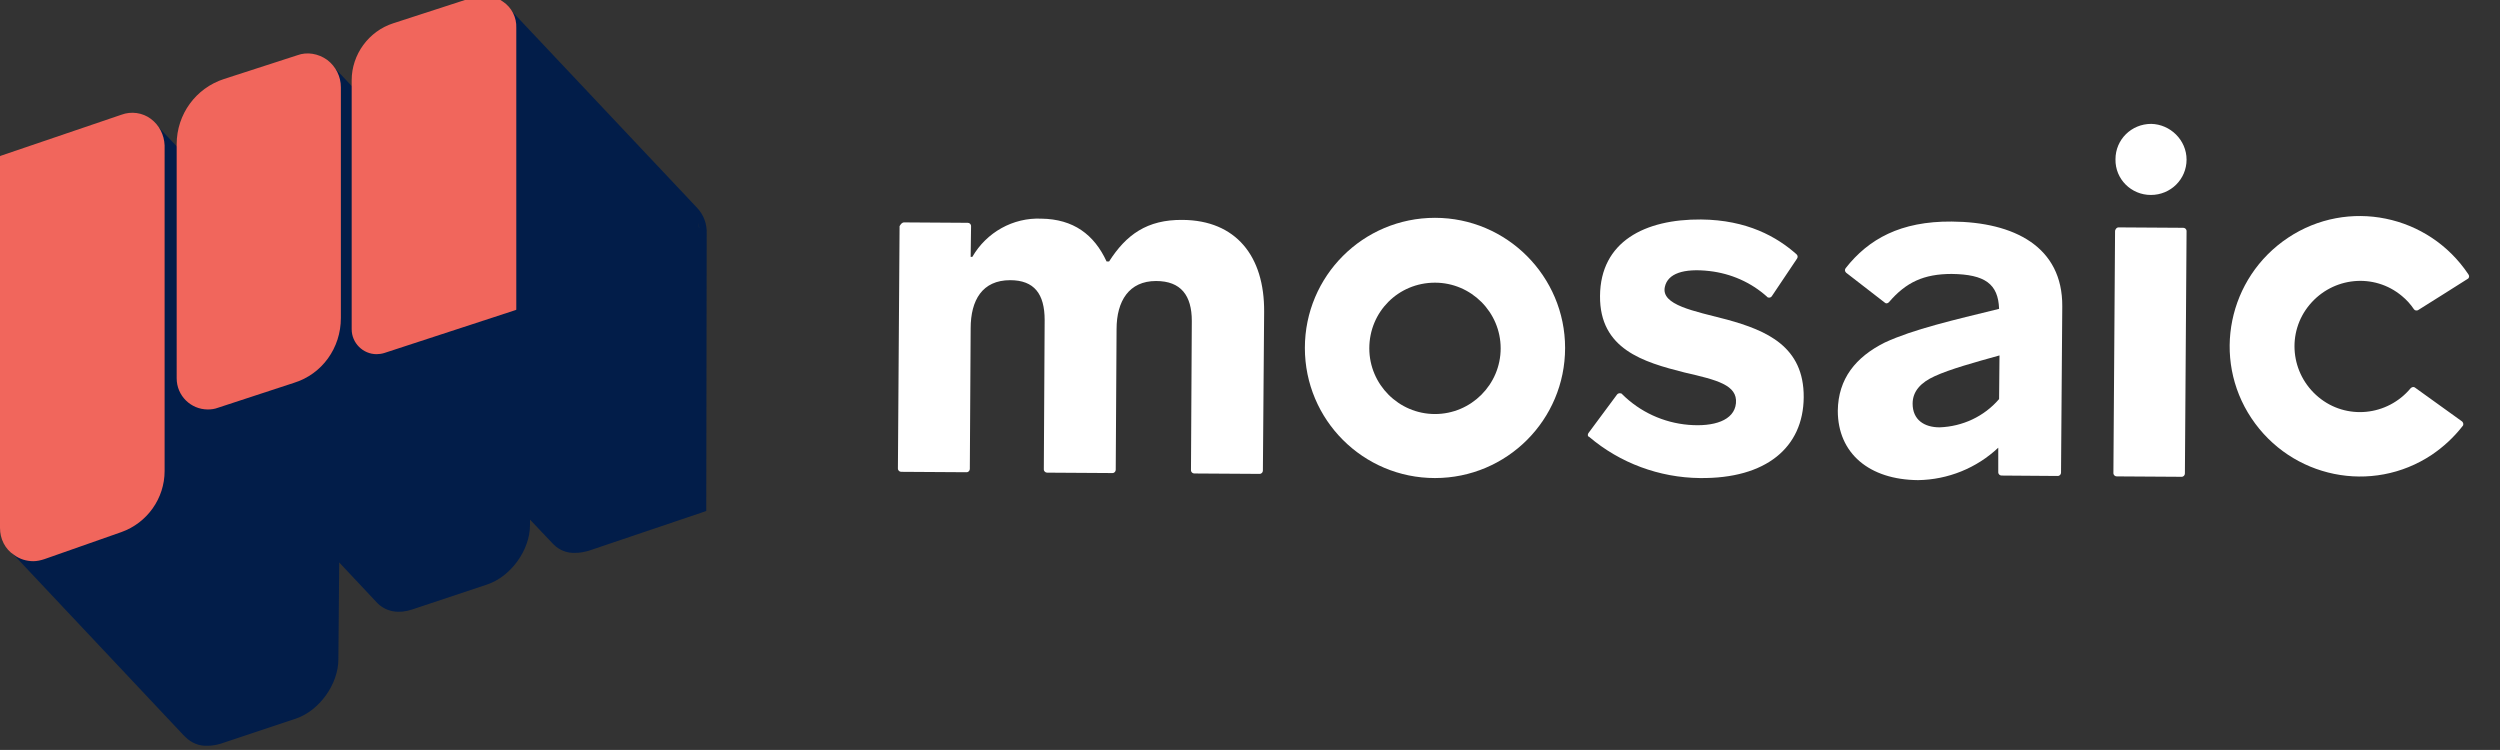 <?xml version="1.0" encoding="utf-8"?>
<!-- Generator: Adobe Illustrator 28.2.0, SVG Export Plug-In . SVG Version: 6.00 Build 0)  -->
<svg version="1.1" id="Layer_1" xmlns="http://www.w3.org/2000/svg" xmlns:xlink="http://www.w3.org/1999/xlink" x="0px" y="0px"
	 viewBox="0 0 601.4 180.4" style="enable-background:new 0 0 601.4 180.4;" xml:space="preserve">
<rect x="0" y="0" width="601.4" height="180.4" fill="#333333" stroke="none"/>
<style type="text/css">
	.st0{fill:#FFFFFF;}
	.st1{fill:#021D49;}
	.st2{fill:#F1665C;}
</style>
<g id="Group_503">
	<path id="Path_870" class="st0" d="M217.5,53.5l15.3,0.1c0.4,0,0.8,0.3,0.8,0.8l-0.1,7.4h0.4c3.4-5.9,9.8-9.5,16.6-9.2
		c7.7,0.1,12.7,3.8,15.7,10.3h0.6c4.1-6.4,9.1-10.1,17.7-10c12.8,0.1,19.7,8.7,19.6,22.1l-0.3,38.2c0,0.4-0.3,0.8-0.8,0.8l0,0
		l-15.7-0.1c-0.4,0-0.8-0.3-0.8-0.8l0,0l0.2-35.9c0-6.1-2.6-9.6-8.6-9.6c-6.5,0-9.5,4.8-9.5,11.6l-0.2,33.8c0,0.4-0.3,0.8-0.8,0.8
		l-15.7-0.1c-0.4,0-0.8-0.3-0.8-0.8l0.2-35.9c0-6.3-2.5-9.6-8.3-9.6c-6.7,0-9.5,4.8-9.5,11.6l-0.2,33.8c0,0.4-0.3,0.8-0.8,0.8l0,0
		l-15.7-0.1c-0.4,0-0.8-0.3-0.8-0.8l0,0l0.4-58.3C216.7,53.9,217,53.5,217.5,53.5z"/>
	<path id="Path_871" class="st0" d="M382.1,104.2l6.9-9.3c0.2-0.3,0.7-0.4,1.1-0.2c0,0,0.1,0,0.1,0.1c4.3,4.3,10,6.9,16,7.4
		c6,0.5,11-1,11.4-5.2c0.4-4.4-4.6-5.6-12.4-7.4c-9.9-2.5-20.4-5.6-20.3-18.4c0.1-13.1,10.8-18.5,24.3-18.4
		c11.1,0.1,18.3,4.2,23,8.4c0.3,0.3,0.3,0.7,0.1,1l-6.1,9.1c-0.2,0.3-0.7,0.4-1,0.2c0,0-0.1,0-0.1-0.1c-3.9-3.5-8.7-5.6-13.9-6.2
		c-6.2-0.7-10,0.6-10.7,3.8c-1,4.4,7,5.8,15,7.9c9.4,2.6,18.5,6.4,18.4,18.7c-0.1,12-9,19.6-25,19.4c-9.7-0.1-19.2-3.6-26.6-9.9
		C381.9,105,381.9,104.5,382.1,104.2z"/>
	<path id="Path_872" class="st0" d="M496.1,73.7l-0.3,40c0,0.4-0.3,0.8-0.8,0.8h0l-13.5-0.1c-0.4,0-0.8-0.3-0.8-0.8l0-5.9
		c-5.2,4.9-12.1,7.7-19.3,7.8c-11.7-0.1-19.3-6.4-19.3-16.7c0.1-7.7,4.3-12.9,11.3-16.4c6.9-3.2,16.5-5.4,27.5-8.1
		c-0.2-6-3.4-8.3-11.4-8.4c-6.7,0-11,2-15.1,6.8c-0.3,0.3-0.7,0.4-1,0.1l-9.3-7.2c-0.3-0.3-0.4-0.7-0.1-1.1l0,0l0,0
		c5.5-7,13.2-11.3,25.5-11.2C484.6,53.4,496.2,59.4,496.1,73.7z M480.9,96l0.1-10.5c-6.1,1.7-11.9,3.3-15.6,5
		c-3.3,1.5-5.3,3.6-5.3,6.6c0,3.9,2.8,5.7,6.5,5.7C472.1,102.6,477.3,100.2,480.9,96L480.9,96z"/>
	<path id="Path_873" class="st0" d="M509.6,54.7l15.6,0.1c0.4,0,0.8,0.3,0.8,0.8l-0.4,58.3c0,0.4-0.3,0.8-0.8,0.8l0,0l-15.6-0.1
		c-0.4,0-0.8-0.3-0.8-0.8l0.4-58.3C508.9,55.1,509.2,54.7,509.6,54.7L509.6,54.7z M526,38.4c0,4.7-3.8,8.5-8.6,8.5
		c-4.7,0-8.6-3.8-8.5-8.6c0-4.7,3.8-8.5,8.6-8.5C522.1,29.9,526,33.7,526,38.4L526,38.4z"/>
	<path id="Path_874" class="st0" d="M345.2,68c8.7,0,15.8,7.1,15.8,15.8c0,8.7-7.1,15.8-15.8,15.8c-8.7,0-15.8-7.1-15.8-15.8
		C329.4,75,336.4,68,345.2,68C345.2,68,345.2,68,345.2,68 M345.2,52.4c-17.3,0-31.3,14-31.3,31.3s14,31.3,31.3,31.3
		c17.3,0,31.3-14,31.3-31.3v0v0C376.5,66.5,362.5,52.4,345.2,52.4z"/>
	<path id="Path_875" class="st0" d="M579.9,93.4c-5.6,6.7-15.5,7.7-22.2,2.1S550,80,555.6,73.3c5.6-6.7,15.5-7.7,22.2-2.1
		c1.1,0.9,2.1,2,2.9,3.2c0.2,0.3,0.7,0.4,1,0.2c3.8-2.4,8-5,11.9-7.5c0.4-0.2,0.5-0.7,0.2-1.1l0,0c-9.6-14.4-29-18.4-43.4-8.8
		s-18.4,29-8.8,43.4s29,18.4,43.4,8.8c2.8-1.9,5.3-4.2,7.4-6.9c0.3-0.3,0.2-0.8-0.1-1.1v0l0,0l-11.4-8.2
		C580.6,93,580.2,93.1,579.9,93.4z"/>
</g>
<g>
	<path class="st1" d="M170,56.2c0.1-2.3-0.7-4.5-2.3-6.2L121.9,1.4l-0.2-0.1c-0.3-0.3-0.6-0.6-0.9-0.8c-2.2-1.5-5.1-1.8-7.6-0.8
		l-18,6C89.6,7.5,85,13.9,84.9,19.9V21l-5.2-5.5l-0.2-0.1c-0.3-0.3-0.6-0.6-1-0.8c-2.2-1.5-5.1-1.8-7.6-0.8l-18.1,6
		C47.4,21.6,42.8,28,42.7,34v1.4l-5.4-5.7l-0.2-0.2l0,0c-0.2-0.3-0.5-0.5-0.8-0.7c-2.2-1.5-5.1-1.8-7.6-0.8L0.6,37.5l-0.2,0.1
		l-0.3,88.7c-0.1,2.4,0.8,4.8,2.5,6.4l41.4,44l0,0l0.6,0.6c1.4,1.4,3.3,2.2,5.3,2.1c1.1,0,2.2-0.2,3.2-0.5l18-6
		c5.7-1.9,10.3-8.3,10.3-14.3l0.2-23.3l9.2,9.8l0.1,0.1c2.1,2,5.1,2.5,8.3,1.4l18-6c5.7-1.9,10.3-8.3,10.3-14.3V125l5.5,5.8l0.1,0.1
		l0.1,0.1c1.4,1.4,3.3,2.1,5.2,2c1.1,0,2.1-0.2,3.2-0.5l28.1-9.5l0.2-0.1L170,56.2z M167.9,53.6c0.1,0.4,0.3,0.9,0.3,1.3L167.9,53.6
		z"/>
	<path class="st2" d="M121,0.4c-2-1.5-4.7-1.9-7-1.1L94.6,5.6c-5.9,1.9-10,7.5-10,13.7v59.9c0,3.3,2.7,6,6,6c0.6,0,1.3-0.1,1.9-0.3
		l31.5-10.3l0.2-0.1V6.7C124.3,4.2,123.1,1.8,121,0.4z"/>
	<path class="st2" d="M36.3,28.6c-2-1.5-4.7-1.9-7.1-1L0.1,37.5L0,37.6V127c0,2.6,1.2,5.1,3.4,6.5c1.3,1,3,1.5,4.6,1.5
		c0.9,0,1.8-0.2,2.7-0.5l18.5-6.5c6.2-2.2,10.4-8.1,10.4-14.7V35C39.5,32.4,38.3,30.1,36.3,28.6z"/>
	<path class="st2" d="M78.7,14.4c-2.1-1.5-4.8-2-7.2-1.1l-17.6,5.7c-6.8,2.2-11.4,8.5-11.4,15.7V91c0,4.2,3.4,7.5,7.5,7.5
		c0.8,0,1.6-0.1,2.4-0.4l18.3-6C77.5,90,82,83.7,82,76.5V21C82,18.4,80.8,16,78.7,14.4z"/>
</g>
</svg>
